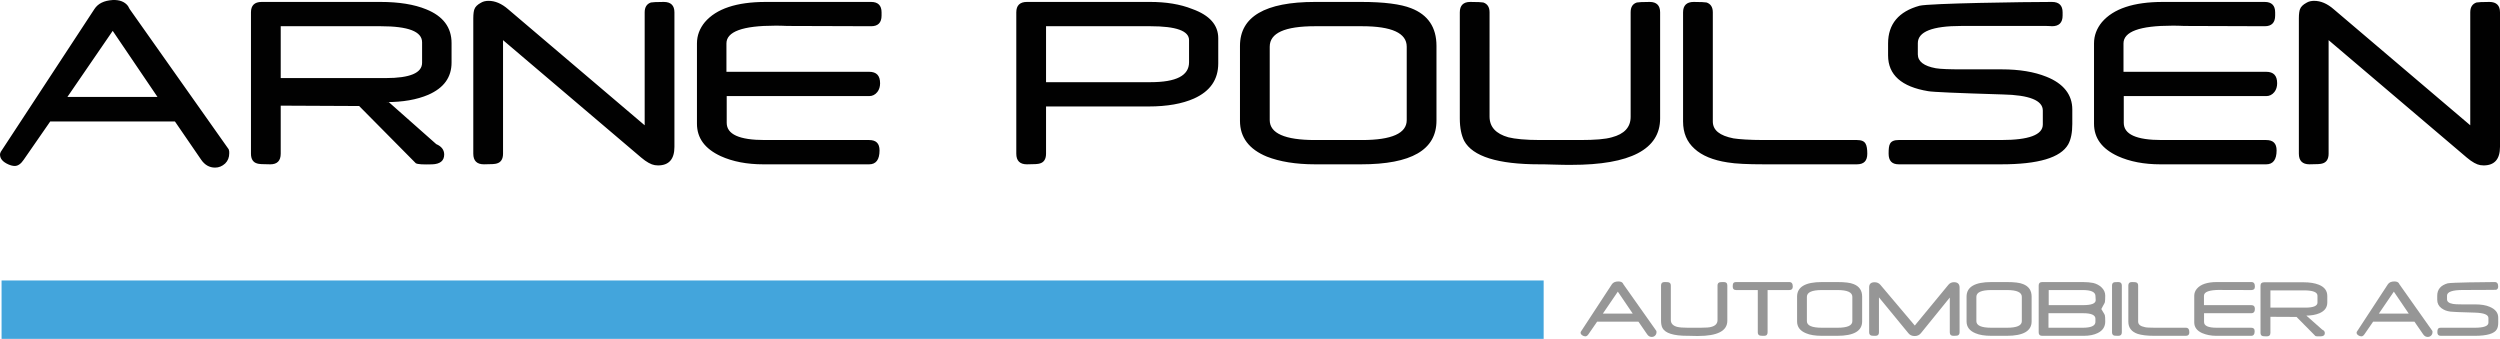 <?xml version="1.0" encoding="utf-8"?>
<!-- Generator: Adobe Illustrator 16.0.0, SVG Export Plug-In . SVG Version: 6.00 Build 0)  -->
<!DOCTYPE svg PUBLIC "-//W3C//DTD SVG 1.1//EN" "http://www.w3.org/Graphics/SVG/1.1/DTD/svg11.dtd">
<svg version="1.1" id="Layer_1" xmlns="http://www.w3.org/2000/svg" xmlns:xlink="http://www.w3.org/1999/xlink" x="0px" y="0px"
	 width="412.218px" height="55.879px" viewBox="0 0 412.218 55.879" enable-background="new 0 0 412.218 55.879"
	 xml:space="preserve">
<rect x="0.259" y="46.247" fill-rule="evenodd" clip-rule="evenodd" fill="#43A5DC" width="254.27" height="9.632"/>
<path fill="#010101" d="M412.218,24.214V2.029c0-1.125-0.585-1.71-1.755-1.71s-1.89,0.045-2.114,0.09
	c-0.676,0.225-1.035,0.765-1.035,1.62v18.63l-22.5-19.125c-1.08-0.945-2.16-1.395-3.24-1.395c-0.45,0-0.9,0.09-1.26,0.314
	c-0.585,0.315-0.945,0.675-1.08,1.08c-0.09,0.225-0.181,0.72-0.181,1.485v22.319c0,1.171,0.585,1.756,1.756,1.756
	c1.17,0,1.89-0.045,2.114-0.136c0.675-0.18,1.035-0.72,1.035-1.62V6.619l22.771,19.351c0.899,0.765,1.665,1.17,2.25,1.26
	c0.18,0,0.359,0.045,0.54,0.045C411.319,27.274,412.218,26.239,412.218,24.214z M375.382,24.8c0-1.171-0.585-1.711-1.71-1.711
	h-17.235c-4.186,0-6.255-0.944-6.255-2.835v-4.409h23.49c0.54,0,0.989-0.226,1.35-0.676c0.315-0.404,0.45-0.899,0.45-1.439
	c0-1.26-0.585-1.891-1.8-1.891h-23.535v-4.68c0-1.935,2.654-2.925,8.01-2.925c0.585,0,1.26,0,2.025,0.045
	c0.72,0,13.172,0.045,13.262,0.045c1.125,0,1.71-0.585,1.71-1.755v-0.54c0-1.125-0.585-1.71-1.71-1.71h-16.817
	c-4.814,0-8.145,1.125-10.035,3.33c-0.854,1.035-1.305,2.205-1.305,3.51v13.23c0,2.385,1.305,4.14,3.915,5.354
	c1.98,0.9,4.32,1.351,7.021,1.351h17.46C374.797,27.095,375.382,26.329,375.382,24.8z M341.696,20.435V18.05
	c0-2.431-1.44-4.275-4.275-5.4c-2.024-0.811-4.455-1.215-7.38-1.215h-6.525c-2.069,0-3.51-0.045-4.319-0.181
	c-1.98-0.359-2.971-1.125-2.971-2.295V7.114c0-1.89,2.386-2.835,7.2-2.835c0.315,0,13.521,0,13.971,0
	c0.54,0,0.855,0.045,0.945,0.045c1.17,0,1.755-0.585,1.755-1.755v-0.54c0-1.125-0.585-1.71-1.755-1.71
	c-4.455,0-20.226,0.225-21.846,0.63c-3.42,0.945-5.175,3.015-5.175,6.21v1.98c0,3.194,2.205,5.175,6.615,5.895
	c0.675,0.135,4.77,0.315,12.284,0.54c4.41,0.09,6.615,0.99,6.615,2.655v2.295c0,1.71-2.295,2.564-6.84,2.564h-16.92
	c-0.72,0-1.215,0.181-1.44,0.631c-0.18,0.314-0.225,0.854-0.225,1.619c0,1.171,0.54,1.756,1.665,1.756h16.92
	c6.075,0,9.765-1.08,11.025-3.285C341.47,22.999,341.696,21.874,341.696,20.435z M307.892,25.339c0-0.765-0.09-1.305-0.271-1.619
	c-0.225-0.45-0.72-0.631-1.439-0.631h-15.391c-2.385,0-4.05-0.135-4.949-0.27c-2.295-0.45-3.42-1.35-3.42-2.79v-18
	c0-0.855-0.36-1.396-1.035-1.62c-0.226-0.045-0.945-0.09-2.115-0.09s-1.755,0.585-1.755,1.71v18c0,1.89,0.63,3.375,1.89,4.5
	c1.215,1.125,3.061,1.89,5.445,2.25c1.305,0.225,3.33,0.315,5.985,0.315h15.345C307.352,27.095,307.892,26.51,307.892,25.339z
	 M273.733,19.534V2.029c0-1.125-0.585-1.71-1.71-1.71c-1.17,0-1.89,0.045-2.115,0.09c-0.72,0.225-1.035,0.765-1.035,1.62v17.235
	c0,1.71-1.035,2.835-3.104,3.375c-1.08,0.314-2.79,0.449-5.175,0.449h-6.705c-2.341,0-4.096-0.18-5.176-0.449
	c-2.069-0.585-3.104-1.71-3.104-3.42V2.029c0-0.855-0.36-1.396-1.035-1.62c-0.225-0.045-0.945-0.09-2.16-0.09
	c-1.125,0-1.71,0.585-1.71,1.71v17.505c0,1.575,0.271,2.79,0.72,3.69c1.396,2.564,5.535,3.87,12.375,3.87
	c0.405,0,1.17,0,2.386,0.045c1.17,0.045,2.159,0.045,2.925,0.045C268.828,27.185,273.733,24.619,273.733,19.534z M231.951,19.805
	c0,2.159-2.43,3.284-7.38,3.284h-7.74c-4.995,0-7.47-1.125-7.47-3.284V7.699c0-2.25,2.475-3.375,7.47-3.375h7.74
	c4.905,0,7.38,1.125,7.38,3.375V19.805z M236.856,19.895V7.564c0-3.061-1.396-5.13-4.186-6.21c-1.71-0.675-4.455-1.035-8.234-1.035
	h-7.605c-8.234,0-12.375,2.43-12.375,7.245v12.375c0,2.7,1.485,4.68,4.455,5.895c2.07,0.811,4.725,1.261,7.92,1.261h7.605
	C232.715,27.095,236.856,24.709,236.856,19.895z M196.059,10.265c0,2.205-2.115,3.284-6.345,3.284h-17.235V4.324h17.19
	c4.275,0,6.39,0.765,6.39,2.295V10.265z M200.874,10.444v-4.14c0-2.16-1.395-3.78-4.275-4.815c-2.025-0.81-4.365-1.17-6.975-1.17
	h-20.295c-1.17,0-1.755,0.585-1.755,1.71v23.31c0,1.171,0.585,1.756,1.755,1.756s1.89-0.045,2.115-0.136
	c0.675-0.18,1.035-0.72,1.035-1.62v-7.784h16.92c3.06,0,5.535-0.45,7.47-1.306C199.569,15.034,200.874,13.1,200.874,10.444z
	 M145.025,24.8c0-1.171-0.585-1.711-1.71-1.711H126.08c-4.185,0-6.255-0.944-6.255-2.835v-4.409h23.49c0.54,0,0.99-0.226,1.35-0.676
	c0.315-0.404,0.45-0.899,0.45-1.439c0-1.26-0.585-1.891-1.8-1.891H119.78v-4.68c0-1.935,2.655-2.925,8.01-2.925
	c0.585,0,1.26,0,2.025,0.045c0.72,0,13.745,0.045,13.834,0.045c1.125,0,1.71-0.585,1.71-1.755v-0.54c0-1.125-0.585-1.71-1.71-1.71
	h-17.39c-4.815,0-8.145,1.125-10.035,3.33c-0.855,1.035-1.305,2.205-1.305,3.51v13.23c0,2.385,1.305,4.14,3.915,5.354
	c1.98,0.9,4.32,1.351,7.02,1.351h17.46C144.44,27.095,145.025,26.329,145.025,24.8z M111.204,24.214V2.029
	c0-1.125-0.585-1.71-1.755-1.71c-1.17,0-1.89,0.045-2.115,0.09c-0.675,0.225-1.035,0.765-1.035,1.62v18.63l-22.5-19.125
	c-1.08-0.945-2.16-1.395-3.24-1.395c-0.45,0-0.9,0.09-1.26,0.314c-0.585,0.315-0.945,0.675-1.08,1.08
	c-0.09,0.225-0.18,0.72-0.18,1.485v22.319c0,1.171,0.585,1.756,1.755,1.756s1.89-0.045,2.115-0.136
	c0.675-0.18,1.035-0.72,1.035-1.62V6.619l22.77,19.351c0.9,0.765,1.665,1.17,2.25,1.26c0.18,0,0.36,0.045,0.54,0.045
	C110.303,27.274,111.204,26.239,111.204,24.214z M69.597,10.354c0,1.665-1.98,2.52-5.985,2.52H46.287v-8.55h16.47
	c4.545,0,6.84,0.855,6.84,2.655V10.354z M74.457,10.31V7.114c0-2.61-1.395-4.455-4.185-5.58c-1.98-0.81-4.5-1.215-7.515-1.215
	h-19.62c-1.17,0-1.755,0.585-1.755,1.71v23.31c0,0.9,0.36,1.44,1.035,1.62c0.225,0.091,0.945,0.136,2.16,0.136
	c1.125,0,1.71-0.585,1.71-1.756v-7.92l12.935,0.061l9.34,9.435c0.315,0.181,1.215,0.226,2.7,0.181c1.305-0.045,1.98-0.585,1.98-1.62
	c0-0.766-0.45-1.351-1.305-1.71l-7.831-6.931h-0.449c2.79,0,5.085-0.404,6.975-1.215C73.197,14.494,74.457,12.739,74.457,10.31z
	 M25.965,15.979h-14.85l7.47-10.891L25.965,15.979z M37.71,24.619L21.375,1.489c-0.135-0.225-0.225-0.405-0.27-0.495
	c-0.54-0.72-1.395-1.035-2.52-0.99c-1.44,0.091-2.43,0.585-3.015,1.485L0.135,25.024C0.045,25.204,0,25.339,0,25.475
	c0,0.675,0.45,1.215,1.35,1.62c0.405,0.18,0.765,0.27,1.08,0.27c0.54,0,1.035-0.36,1.485-1.035l4.365-6.3h20.565l4.32,6.3
	c0.585,0.855,1.35,1.306,2.295,1.306c0.63,0,1.17-0.226,1.665-0.676c0.45-0.449,0.675-0.989,0.675-1.71
	C37.8,25.024,37.8,24.845,37.71,24.619z"/>
<g>
	<g>
		<path fill="#969696" d="M273.135,54.768c0,0.224-0.075,0.41-0.226,0.561s-0.337,0.226-0.561,0.226
			c-0.311,0-0.563-0.146-0.757-0.437l-1.434-2.081h-6.812l-1.434,2.081c-0.155,0.228-0.322,0.342-0.502,0.342
			s-0.352-0.059-0.517-0.175c-0.185-0.126-0.276-0.273-0.276-0.443c0-0.054,0.015-0.103,0.043-0.146l5.109-7.809
			c0.208-0.32,0.567-0.48,1.077-0.48c0.378,0,0.63,0.106,0.757,0.32c0.01,0.015,0.021,0.035,0.032,0.062
			c0.013,0.026,0.03,0.06,0.055,0.099l5.414,7.663C273.125,54.583,273.135,54.656,273.135,54.768z M269.213,51.704l-2.453-3.617
			l-2.467,3.617H269.213z"/>
		<path fill="#969696" d="M284.815,52.876c0,1.684-1.613,2.524-4.84,2.524c-0.097,0-0.22-0.001-0.367-0.003
			c-0.148-0.003-0.319-0.007-0.514-0.011c-0.193-0.005-0.363-0.009-0.509-0.012c-0.146-0.002-0.268-0.003-0.364-0.003
			c-2.271,0-3.637-0.427-4.097-1.281c-0.16-0.296-0.24-0.701-0.24-1.215v-5.801c0-0.378,0.188-0.567,0.564-0.567
			c0.362,0,0.595,0.015,0.695,0.044c0.237,0.072,0.355,0.247,0.355,0.523v5.691c0,0.563,0.342,0.938,1.026,1.128
			c0.203,0.049,0.444,0.085,0.724,0.109s0.607,0.036,0.986,0.036h2.227c0.85,0,1.419-0.046,1.71-0.139
			c0.685-0.179,1.026-0.555,1.026-1.128v-5.698c0-0.281,0.114-0.456,0.344-0.523c0.093-0.029,0.326-0.044,0.702-0.044
			c0.38,0,0.57,0.189,0.57,0.567V52.876z"/>
		<path fill="#969696" d="M295.608,47.25c0,0.384-0.189,0.575-0.567,0.575h-3.588v6.972c0,0.383-0.188,0.575-0.563,0.575
			c-0.381,0-0.617-0.015-0.71-0.044c-0.229-0.068-0.343-0.245-0.343-0.531v-6.972h-3.56c-0.383,0-0.574-0.191-0.574-0.575
			c0-0.262,0.029-0.441,0.087-0.538c0.078-0.136,0.24-0.204,0.487-0.204h8.763C295.418,46.508,295.608,46.755,295.608,47.25z"/>
		<path fill="#969696" d="M307.044,52.992c0,1.586-1.371,2.38-4.112,2.38h-2.518c-1.111,0-1.987-0.141-2.627-0.423
			c-0.98-0.397-1.471-1.048-1.471-1.95v-4.09c0-1.601,1.366-2.401,4.098-2.401h2.518c1.276,0,2.176,0.111,2.7,0.335
			c0.941,0.363,1.412,1.053,1.412,2.066V52.992z M305.428,52.956v-4.011c0-0.747-0.818-1.12-2.454-1.12h-2.564
			c-1.651,0-2.477,0.373-2.477,1.12v4.011c0,0.723,0.825,1.084,2.477,1.084h2.571C304.613,54.04,305.428,53.679,305.428,52.956z"/>
		<path fill="#969696" d="M323.11,54.797c0,0.281-0.116,0.458-0.349,0.531c-0.098,0.029-0.33,0.044-0.699,0.044
			c-0.378,0-0.567-0.192-0.567-0.575v-5.734l-4.767,5.88c-0.252,0.311-0.595,0.466-1.026,0.466c-0.437,0-0.781-0.155-1.033-0.466
			l-4.854-5.909v5.764c0,0.383-0.189,0.575-0.568,0.575c-0.373,0-0.606-0.015-0.698-0.044c-0.233-0.073-0.35-0.25-0.35-0.531v-7.438
			c0-0.548,0.301-0.822,0.902-0.822c0.394,0,0.709,0.141,0.946,0.422l5.677,6.717l5.545-6.724c0.233-0.281,0.539-0.423,0.917-0.423
			c0.616,0,0.924,0.299,0.924,0.896V54.797z"/>
		<path fill="#969696" d="M334.989,52.992c0,1.586-1.371,2.38-4.112,2.38h-2.518c-1.111,0-1.987-0.141-2.627-0.423
			c-0.98-0.397-1.471-1.048-1.471-1.95v-4.09c0-1.601,1.366-2.401,4.098-2.401h2.518c1.276,0,2.176,0.111,2.7,0.335
			c0.941,0.363,1.412,1.053,1.412,2.066V52.992z M333.373,52.956v-4.011c0-0.747-0.818-1.12-2.454-1.12h-2.564
			c-1.651,0-2.477,0.373-2.477,1.12v4.011c0,0.723,0.825,1.084,2.477,1.084h2.571C332.557,54.04,333.373,53.679,333.373,52.956z"/>
		<path fill="#969696" d="M347.126,53.014c0,0.85-0.402,1.478-1.208,1.885c-0.621,0.315-1.402,0.474-2.343,0.474h-6.855
			c-0.379,0-0.567-0.192-0.567-0.575v-7.722c0-0.378,0.188-0.567,0.567-0.567h6.761c0.606,0,1.159,0.049,1.659,0.146
			c0.538,0.131,0.994,0.371,1.368,0.721c0.412,0.393,0.618,0.849,0.618,1.368c0,0.505-0.02,0.868-0.058,1.092
			c-0.01,0.043-0.042,0.116-0.095,0.218c-0.054,0.103-0.126,0.23-0.219,0.386c-0.18,0.311-0.27,0.483-0.27,0.517
			c0,0.024,0.09,0.178,0.27,0.459c0.093,0.141,0.165,0.26,0.219,0.356c0.053,0.097,0.085,0.172,0.095,0.226
			c0.019,0.077,0.033,0.2,0.043,0.367C347.122,52.53,347.126,52.747,347.126,53.014z M345.511,52.563
			c0-0.611-0.668-0.917-2.003-0.917h-5.74v2.395h5.631c1.306,0,2.005-0.279,2.098-0.837c0.005-0.029,0.009-0.097,0.011-0.204
			C345.51,52.893,345.511,52.747,345.511,52.563z M345.555,49.491c0-0.16-0.015-0.407-0.044-0.742
			c-0.049-0.616-0.748-0.924-2.098-0.924h-5.609v2.488h5.675C344.863,50.313,345.555,50.04,345.555,49.491z"/>
		<path fill="#969696" d="M349.862,54.797c0,0.383-0.189,0.575-0.568,0.575c-0.165,0-0.306-0.004-0.422-0.012
			c-0.116-0.007-0.209-0.016-0.276-0.025c-0.233-0.072-0.35-0.252-0.35-0.538v-7.722c0-0.286,0.114-0.463,0.343-0.531
			c0.053-0.01,0.138-0.018,0.254-0.025c0.117-0.007,0.267-0.011,0.451-0.011c0.379,0,0.568,0.189,0.568,0.567V54.797z"/>
		<path fill="#969696" d="M360.993,54.797c0,0.383-0.189,0.575-0.567,0.575h-5.182c-1.184,0-2.108-0.107-2.772-0.32
			c-1.023-0.354-1.536-1.026-1.536-2.016v-5.961c0-0.378,0.189-0.567,0.568-0.567c0.363,0,0.597,0.015,0.698,0.044
			c0.233,0.067,0.35,0.242,0.35,0.523v5.961c0,0.461,0.373,0.764,1.12,0.909c0.238,0.063,0.791,0.095,1.659,0.095h5.095
			C360.803,54.04,360.993,54.292,360.993,54.797z"/>
		<path fill="#969696" d="M371.802,50.939c0,0.471-0.202,0.706-0.604,0.706h-7.779v1.456c0,0.625,0.691,0.938,2.074,0.938h5.705
			c0.379,0,0.567,0.191,0.567,0.575c0,0.504-0.188,0.757-0.567,0.757h-5.778c-0.844,0-1.618-0.15-2.321-0.451
			c-0.863-0.394-1.296-0.98-1.296-1.762v-4.396c0-0.422,0.144-0.805,0.43-1.149c0.621-0.737,1.729-1.106,3.326-1.106h5.684
			c0.373,0,0.561,0.247,0.561,0.742c0,0.384-0.188,0.575-0.561,0.575h-0.233h-0.146h-0.08c-0.053,0-4.187-0.003-4.191-0.008
			c-0.121-0.004-0.226-0.008-0.313-0.011c-0.087-0.002-0.16-0.003-0.218-0.003c-1.771,0-2.656,0.319-2.656,0.96v1.55h7.801
			C371.603,50.313,371.802,50.522,371.802,50.939z"/>
		<path fill="#969696" d="M401.089,54.768c0,0.224-0.075,0.41-0.226,0.561s-0.337,0.226-0.561,0.226
			c-0.311,0-0.563-0.146-0.757-0.437l-1.434-2.081h-6.812l-1.434,2.081c-0.155,0.228-0.322,0.342-0.502,0.342
			s-0.352-0.059-0.517-0.175c-0.185-0.126-0.276-0.273-0.276-0.443c0-0.054,0.015-0.103,0.043-0.146l5.109-7.809
			c0.208-0.32,0.567-0.48,1.077-0.48c0.378,0,0.63,0.106,0.757,0.32c0.01,0.015,0.021,0.035,0.032,0.062
			c0.013,0.026,0.03,0.06,0.055,0.099l5.414,7.663C401.08,54.583,401.089,54.656,401.089,54.768z M397.167,51.704l-2.453-3.617
			l-2.467,3.617H397.167z"/>
		<path fill="#969696" d="M411.927,53.174c0,0.476-0.075,0.847-0.226,1.113c-0.403,0.724-1.621,1.085-3.653,1.085h-5.597
			c-0.373,0-0.561-0.192-0.561-0.575c0-0.262,0.029-0.444,0.088-0.546c0.082-0.141,0.24-0.211,0.473-0.211h5.597
			c1.509,0,2.263-0.279,2.263-0.837v-0.765c0-0.543-0.729-0.839-2.19-0.888l-2.685-0.087c-0.127-0.005-0.305-0.014-0.535-0.025
			c-0.23-0.013-0.514-0.03-0.848-0.055c-0.582-0.068-1.082-0.26-1.499-0.575c-0.456-0.349-0.685-0.808-0.685-1.375v-0.67
			c0-1.033,0.572-1.715,1.718-2.045c0.548-0.141,6.305-0.211,7.766-0.211c0.378,0,0.567,0.247,0.567,0.742
			c0,0.286-0.114,0.466-0.342,0.539c-0.034,0.02-5.018,0.028-5.444,0.028c-1.766,0-2.649,0.311-2.649,0.932v0.619
			c0,0.383,0.33,0.633,0.99,0.749c0.126,0.024,0.31,0.043,0.55,0.055c0.239,0.013,0.534,0.019,0.884,0.019h2.161
			c1.033,0,1.849,0.133,2.445,0.4c0.941,0.388,1.412,0.984,1.412,1.79V53.174z"/>
	</g>
	<path fill="#969696" d="M383.741,49.87v-1.064c0-0.869-0.464-1.482-1.394-1.857c-0.659-0.27-1.498-0.404-2.502-0.404h-6.53
		c-0.391,0-0.585,0.194-0.585,0.569v7.76c0,0.3,0.12,0.479,0.345,0.539c0.075,0.03,0.314,0.045,0.719,0.045
		c0.375,0,0.569-0.194,0.569-0.584v-2.637l4.307,0.021l3.109,3.141c0.104,0.06,0.404,0.074,0.898,0.06
		c0.435-0.015,0.658-0.194,0.658-0.539c0-0.255-0.149-0.449-0.434-0.569l-2.607-2.308h-0.149c0.929,0,1.692-0.134,2.322-0.403
		C383.321,51.263,383.741,50.679,383.741,49.87z M382.123,49.885c0,0.554-0.658,0.839-1.992,0.839h-5.768v-2.846h5.482
		c1.514,0,2.277,0.284,2.277,0.883V49.885z"/>
</g>
</svg>
